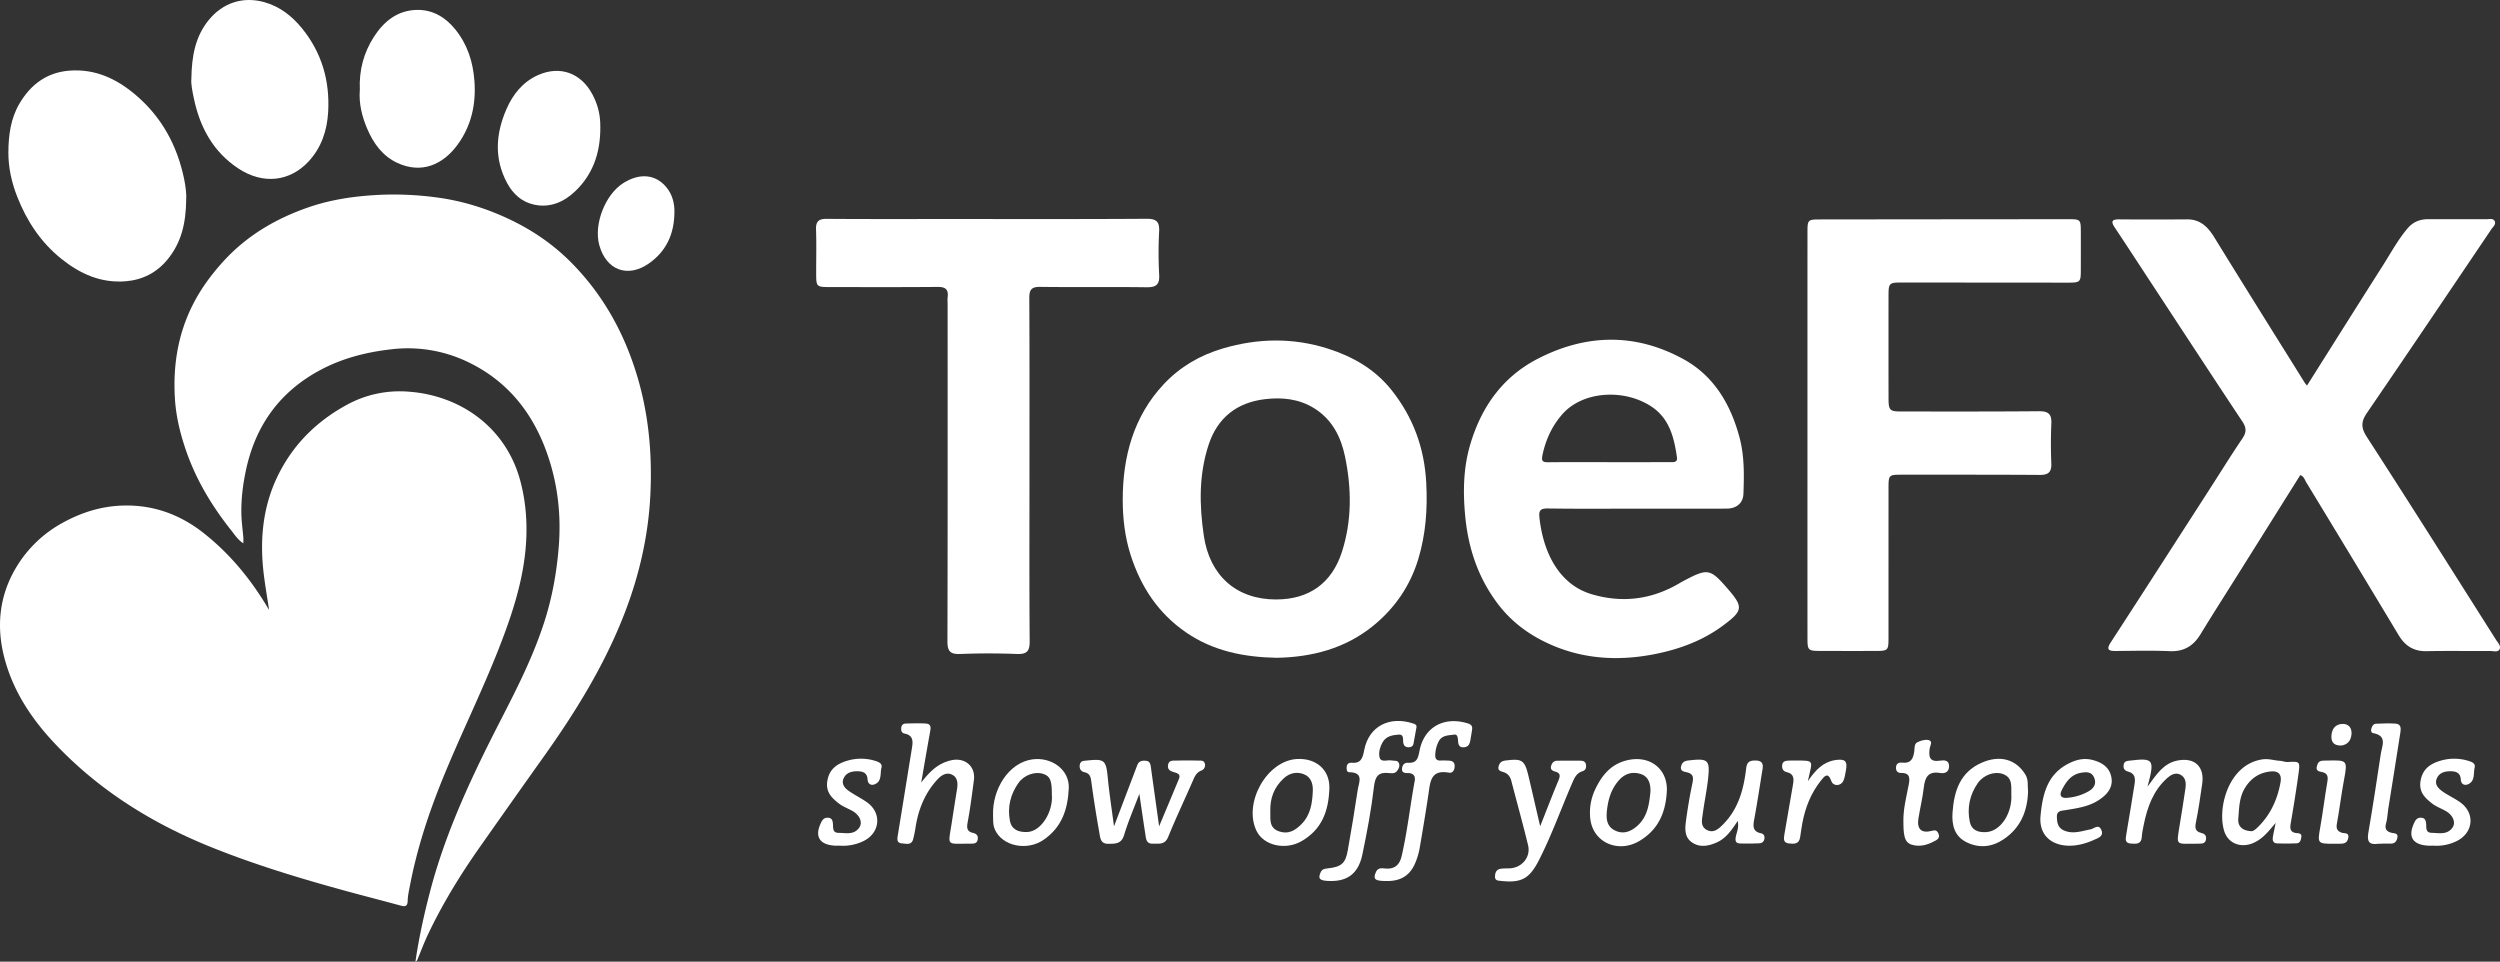 <svg xmlns="http://www.w3.org/2000/svg" width="180.156" height="69.299" viewBox="833.675 1804 180.156 69.299"><rect x="833.675" y="1804" width="180.156" height="69.299" fill="#333333" stroke="none"/><g data-name="toefx logo horizontal white"><g data-name="Group 8" transform="translate(833.675 1804)" clip-path="url(&quot;#a&quot;)"><path d="M19.393 43.951c-.13-.849-.273-1.678-.378-2.515-.311-2.486-.096-4.911 1.019-7.18 1.093-2.221 2.774-3.896 4.964-5.085a7.926 7.926 0 0 1 4.44-.947c3.78.272 7.041 2.608 8.059 6.437.218.818.352 1.648.409 2.493.231 3.364-.745 6.478-1.948 9.55-1.27 3.243-2.826 6.361-4.128 9.59-.987 2.448-1.796 4.947-2.292 7.541-.069.359-.151.721-.16 1.083-.011.449-.231.416-.547.33-1.348-.366-2.702-.713-4.049-1.082-3.186-.874-6.345-1.834-9.418-3.059-4.314-1.72-8.19-4.112-11.397-7.507C2.301 51.836.972 49.857.334 47.477c-.62-2.312-.395-4.542.838-6.598a8.8 8.8 0 0 1 3.344-3.206c1.345-.743 2.768-1.189 4.298-1.24 2.185-.072 4.123.617 5.842 1.967 1.898 1.491 3.399 3.318 4.63 5.381.034.057.071.113.107.17" fill="#fff" fill-rule="evenodd" data-name="Path 295"/><path d="M29.937 69.299c.253-1.727.622-3.399 1.056-5.058 1.145-4.384 3.081-8.441 5.139-12.447 1.174-2.283 2.326-4.573 3.11-7.029.555-1.74.874-3.517 1.021-5.338.192-2.37-.081-4.673-.89-6.898-1.031-2.837-2.822-5.063-5.573-6.403a9.975 9.975 0 0 0-5.591-.956c-1.757.199-3.438.616-5.009 1.433-2.98 1.55-4.775 4.001-5.474 7.268-.222 1.035-.352 2.084-.333 3.143.01.574.095 1.148.142 1.722.01.123.001.248.001.419-.398-.258-.625-.622-.88-.943-1.368-1.723-2.498-3.589-3.225-5.673-.432-1.237-.747-2.504-.827-3.828-.142-2.353.211-4.603 1.273-6.719.583-1.162 1.343-2.197 2.227-3.166 1.703-1.864 3.8-3.085 6.145-3.893 1.628-.561 3.325-.802 5.059-.89a22.98 22.98 0 0 1 4.166.186c1.858.245 3.626.8 5.32 1.612 1.658.795 3.145 1.829 4.425 3.134 2.372 2.417 3.917 5.305 4.823 8.561.73 2.624.949 5.295.83 7.995-.132 2.992-.786 5.879-1.868 8.675-1.447 3.738-3.532 7.108-5.845 10.354-1.529 2.146-3.048 4.3-4.564 6.455-1.422 2.022-2.714 4.121-3.771 6.359-.264.56-.482 1.142-.718 1.716-.031.076-.047.157-.169.209" fill="#fff" fill-rule="evenodd" data-name="Path 296"/><path d="M13.418 14.354c-.015 1.783-.376 3.16-1.34 4.338-.781.955-1.802 1.478-3.02 1.577-1.787.145-3.291-.532-4.658-1.635-1.47-1.186-2.464-2.701-3.148-4.429C.846 13.18.6 12.091.604 10.991c.004-1.226.162-2.457.807-3.543.807-1.359 1.964-2.232 3.591-2.357 1.843-.141 3.376.57 4.75 1.73 1.896 1.601 3.01 3.654 3.513 6.057.121.578.179 1.17.153 1.476" fill="#fff" fill-rule="evenodd" data-name="Path 297"/><path d="M13.79 5.686c.024-1.699.303-3.086 1.266-4.259C16.066.198 17.512-.27 19.029.151c1.128.313 2.005.995 2.733 1.889 1.429 1.757 2.012 3.789 1.887 6.023-.076 1.336-.488 2.583-1.42 3.581-1.337 1.431-3.258 1.686-5.066.489-1.791-1.186-2.745-2.937-3.184-5-.117-.552-.228-1.105-.189-1.447" fill="#fff" fill-rule="evenodd" data-name="Path 298"/><path d="M25.93 6.486c-.063-1.421.278-2.684 1.013-3.829.73-1.136 1.727-1.928 3.127-1.944 1.116-.013 2.024.527 2.728 1.392.883 1.087 1.288 2.339 1.39 3.731.124 1.682-.224 3.234-1.212 4.588-1.064 1.459-2.608 2.115-4.329 1.322-1.076-.495-1.737-1.413-2.189-2.476-.385-.903-.606-1.846-.528-2.784" fill="#fff" fill-rule="evenodd" data-name="Path 299"/><path d="M43.253 8.815c.078 1.896-.384 3.609-1.791 4.956-.816.781-1.807 1.223-2.961.979-.887-.187-1.53-.765-1.956-1.557-.946-1.76-.823-3.543-.053-5.321.468-1.079 1.182-1.967 2.27-2.456 1.592-.715 3.106-.159 3.928 1.382.335.63.531 1.3.563 2.017" fill="#fff" fill-rule="evenodd" data-name="Path 300"/><path d="M48.6 15.334c-.019 1.56-.608 2.782-1.827 3.642-1.537 1.085-3.096.493-3.589-1.32-.407-1.492.423-3.633 1.728-4.46 1.164-.736 2.304-.652 3.089.272.465.547.619 1.22.599 1.866" fill="#fff" fill-rule="evenodd" data-name="Path 301"/><path d="M166.247 27.786c1.842-2.918 3.663-5.815 5.499-8.702.566-.89 1.066-1.824 1.755-2.633.394-.464.891-.659 1.493-.656 1.39.009 2.78-.001 4.17.003.205.001.477-.081.594.111.147.242-.104.432-.229.618-2.977 4.41-5.947 8.826-8.953 13.217-.435.635-.453 1.068-.019 1.74 3.138 4.853 6.221 9.742 9.313 14.624.13.206.382.439.248.689-.121.226-.43.116-.656.117-1.531.007-3.063-.02-4.594.011-.929.019-1.549-.375-2.018-1.157a2229.453 2229.453 0 0 0-6.647-10.995c-.115-.189-.174-.443-.439-.538l-4.572 7.287c-.876 1.396-1.765 2.785-2.623 4.191-.514.841-1.197 1.255-2.214 1.211-1.293-.056-2.591-.022-3.886-.012-.535.004-.7-.104-.355-.634 2.383-3.666 4.745-7.346 7.113-11.021.79-1.225 1.557-2.465 2.373-3.672.296-.439.286-.761-.006-1.202-2.252-3.391-4.478-6.8-6.712-10.203-.827-1.259-1.645-2.524-2.482-3.776-.298-.445-.223-.602.322-.596 1.626.015 3.251.012 4.877 0 .973-.007 1.513.552 1.988 1.326 2.141 3.483 4.315 6.946 6.479 10.416.058.093.133.174.181.236" fill="#fff" fill-rule="evenodd" data-name="Path 302"/><path d="M130.25 31.379c0-4.873-.001-9.747.001-14.621 0-.93.014-.944.952-.945 5.936-.007 11.872-.013 17.809-.017.929-.001.934.007.937.954.003.871.002 1.743 0 2.614-.002 1-.004 1.004-1.041 1.004l-11.731-.009c-1.085-.001-1.086.002-1.086 1.086-.001 2.425-.004 4.85.002 7.276.002.848.091.932.933.932 3.298 0 6.596.01 9.893-.019.664-.006.938.185.906.876a34.935 34.935 0 0 0-.002 2.895c.022.616-.214.824-.824.819-3.298-.022-6.596-.015-9.894-.016-1.012 0-1.014.002-1.014 1.017-.001 3.579 0 7.157-.002 10.736 0 .92-.026.946-.954.948a719.86 719.86 0 0 1-3.887-.001c-.976-.003-.997-.023-.997-.979-.002-4.85-.001-9.7-.001-14.55" fill="#fff" fill-rule="evenodd" data-name="Path 303"/><path d="M74.186 33.849c0 4.121-.017 8.243.015 12.364.005.718-.207.941-.92.914a52.858 52.858 0 0 0-4.099.001c-.731.029-.909-.227-.907-.926.022-8.077.014-16.155.013-24.233 0-.189-.017-.379.004-.565.067-.558-.17-.732-.724-.728-2.568.024-5.137.012-7.705.011-1.044-.001-1.045-.002-1.047-1.04-.002-1.036.026-2.072-.01-3.107-.021-.589.194-.771.773-.768 2.992.022 5.985.011 8.977.011 4.689 0 9.378.015 14.067-.017.727-.004.943.222.907.927a28.733 28.733 0 0 0 .003 3.106c.043.743-.243.91-.934.902-2.544-.035-5.089.005-7.634-.027-.634-.009-.795.203-.791.812.022 4.12.012 8.243.012 12.363" fill="#fff" fill-rule="evenodd" data-name="Path 304"/><path d="M92.011 47.402c-2.392-.044-4.599-.494-6.541-1.829-2.008-1.38-3.267-3.291-4.002-5.606-.411-1.297-.561-2.629-.561-3.946 0-3.101.769-6 2.956-8.337 1.171-1.251 2.625-2.097 4.283-2.581 2.518-.735 5.036-.778 7.541.018 1.794.57 3.387 1.479 4.583 2.979 1.565 1.963 2.379 4.176 2.51 6.71.097 1.875-.035 3.685-.573 5.471-.586 1.944-1.697 3.553-3.262 4.823-2.035 1.651-4.437 2.25-6.934 2.298m-.055-4.204c2.378 0 4.022-1.171 4.748-3.432.727-2.264.697-4.576.222-6.868-.289-1.395-.917-2.657-2.199-3.464-1.112-.702-2.356-.819-3.6-.666-1.985.244-3.383 1.327-4.022 3.256-.715 2.158-.684 4.357-.354 6.588.423 2.858 2.332 4.586 5.205 4.586" fill="#fff" fill-rule="evenodd" data-name="Path 305"/><path d="M117.983 36.655c-2.144.001-4.288.019-6.431-.013-.544-.008-.675.138-.616.67.292 2.629 1.487 4.836 3.768 5.51 2.229.658 4.35.378 6.35-.81a7.1 7.1 0 0 1 .308-.171c1.703-.899 1.881-.866 3.131.575 1.156 1.333 1.123 1.591-.35 2.679-1.403 1.037-2.999 1.642-4.686 1.998-2.434.514-4.868.467-7.201-.432-1.718-.663-3.23-1.683-4.36-3.2-1.398-1.877-2.095-3.973-2.313-6.304-.162-1.733-.128-3.43.353-5.081.784-2.688 2.299-4.879 4.836-6.2 3.509-1.826 7.091-1.897 10.564.018 2.179 1.201 3.383 3.247 4.017 5.629.357 1.337.333 2.699.283 4.06-.025.68-.503 1.068-1.222 1.07-2.144.005-4.287.002-6.431.002m-2.075-3.35c1.461 0 2.922.003 4.383-.003.243-.001.613.063.555-.338-.21-1.46-.552-2.864-1.933-3.727-2.008-1.253-4.889-1.003-6.302.585-.743.835-1.205 1.815-1.447 2.923-.107.487-.014.571.432.566 1.437-.015 2.875-.005 4.312-.006" fill="#fff" fill-rule="evenodd" data-name="Path 306"/><path d="m80.277 59.551 1.497-3.936c.067-.175.129-.352.204-.524.116-.262.344-.289.593-.268.273.022.33.208.361.437.187 1.367.38 2.733.597 4.286.522-1.248.98-2.333 1.429-3.42.131-.315-.076-.398-.331-.472-.246-.072-.51-.162-.455-.518.058-.374.355-.321.602-.327a38.343 38.343 0 0 1 1.554 0c.18.004.409-.035.486.19a.41.41 0 0 1-.238.527c-.381.146-.497.464-.639.79-.583 1.333-1.207 2.649-1.755 3.996-.237.583-.664.473-1.098.487-.485.016-.496-.347-.545-.666-.148-.947-.283-1.897-.434-2.925-.385 1.02-.799 1.973-1.098 2.962-.198.658-.631.631-1.143.636-.558.006-.575-.42-.636-.765a86.229 86.229 0 0 1-.58-3.678c-.048-.361-.093-.625-.505-.717-.254-.056-.38-.261-.329-.541.052-.282.276-.275.487-.297 1.318-.139 1.405-.043 1.535 1.301.105 1.082.274 2.157.441 3.442" fill="#fff" fill-rule="evenodd" data-name="Path 307"/><path d="M66.386 56.392c.585-.763 1.207-1.395 2.169-1.606.985-.216 1.756.438 1.627 1.425-.134 1.022-.263 2.046-.453 3.058-.075.399-.039.651.373.748.282.066.408.217.349.502-.057.281-.293.278-.501.277-1.792-.008-1.632.242-1.369-1.481.124-.811.252-1.62.382-2.43.067-.415.063-.845-.346-1.054-.408-.209-.778.033-1.059.335-.908.98-1.382 2.164-1.583 3.47a8.904 8.904 0 0 1-.168.827c-.121.473-.509.333-.813.313-.372-.023-.344-.292-.298-.573.345-2.104.68-4.209 1.024-6.313.078-.481.086-.903-.53-1.025-.234-.046-.266-.237-.241-.441.025-.201.165-.282.343-.285.47-.01.942-.025 1.411 0 .418.023.374.31.318.618-.22 1.21-.425 2.423-.635 3.635" fill="#fff" fill-rule="evenodd" data-name="Path 308"/><path d="M110.988 59.544c.482-1.218.885-2.266 1.317-3.303.131-.316.16-.531-.229-.637-.194-.052-.365-.146-.303-.39.055-.218.181-.39.433-.393a73.504 73.504 0 0 1 1.693-.003c.202.002.372.072.394.314.02.208-.032.374-.252.443-.46.143-.602.524-.776.926-.789 1.831-1.46 3.712-2.369 5.491-.673 1.318-1.258 1.649-2.7 1.491-.206-.023-.462-.003-.462-.304 0-.271.085-.526.407-.573.209-.03.422-.023.634-.031.895-.035 1.55-.804 1.341-1.669-.374-1.549-.806-3.084-1.204-4.627-.084-.325-.251-.536-.577-.643-.184-.061-.431-.102-.339-.423.075-.263.219-.374.493-.408 1.204-.154 1.383-.041 1.665 1.151.269 1.139.53 2.279.834 3.588" fill="#fff" fill-rule="evenodd" data-name="Path 309"/><path d="M163.989 59.299c-.493.581-.928 1.172-1.665 1.471-.861.349-1.772.007-2.046-.893-.504-1.656.312-4.805 2.769-5.156.447-.063.833.081 1.25.105.185.011.37.095.552.086.883-.043.908-.047.788.834-.164 1.207-.361 2.41-.567 3.611-.068.397 0 .642.448.679.161.013.363.037.323.272-.034.204-.073.453-.349.464a17 17 0 0 1-1.41.003c-.278-.012-.333-.228-.293-.462.059-.339.133-.676.2-1.014m-1.758.598c.149.018.341-.155.527-.342.875-.878 1.357-1.953 1.579-3.157.108-.592-.13-.868-.729-.802-.795.086-1.389.476-1.821 1.169-.435.698-.424 1.481-.491 2.238-.042.474.223.86.935.894" fill="#fff" fill-rule="evenodd" data-name="Path 310"/><path d="M99.968 63.489c-.895 0-1.037-.116-.818-.636.138-.329.416-.291.655-.268.693.068 1.051-.25 1.203-.901.414-1.783.605-3.604.938-5.401.069-.372-.106-.577-.508-.575-.185.001-.412-.014-.407-.277.005-.262.146-.48.426-.463.634.04.732-.311.834-.85.328-1.736 1.789-2.525 3.51-1.979.223.07.31.198.285.411-.028.233-.075.463-.111.695-.046.288-.105.573-.47.605-.423.036-.42-.277-.442-.565-.013-.173-.061-.378-.262-.348-.406.061-.875.033-1.115.471a2.294 2.294 0 0 0-.257.944c-.024.34.098.48.437.453.163-.013.329.001.494.006.262.007.467.08.467.397-.001.276-.145.522-.404.474-1.361-.252-1.359.71-1.492 1.594-.196 1.297-.41 2.592-.634 3.885a5.03 5.03 0 0 1-.277.944c-.369.948-1.029 1.384-2.052 1.384" fill="#fff" fill-rule="evenodd" data-name="Path 311"/><path d="M95.932 63.488c-.825-.002-.983-.136-.766-.621.109-.244.294-.266.51-.289.98-.105 1.281-.356 1.446-1.286.256-1.453.501-2.909.718-4.369.08-.532.476-1.266-.616-1.275-.187-.002-.198-.235-.177-.405.024-.203.175-.296.347-.279.722.074.81-.392.922-.948.34-1.679 1.81-2.444 3.52-1.879.145.048.268.102.237.283-.068.392-.137.785-.214 1.175-.039.195-.189.258-.369.256-.183-.002-.304-.079-.357-.272-.067-.243.086-.675-.348-.641-.429.033-.891.098-1.155.556-.185.32-.278.694-.232 1.008.072.506.567.229.876.299.196.045.457-.047.543.217.071.216-.036.426-.179.58-.135.146-.353.133-.536.112-.734-.086-.999.187-1.089.963-.191 1.65-.499 3.289-.84 4.916-.277 1.321-1.032 1.901-2.241 1.899" fill="#fff" fill-rule="evenodd" data-name="Path 312"/><path d="M125.223 59.16c-.465.709-.877 1.293-1.592 1.584-.58.236-1.143.329-1.681-.024-.559-.367-.534-.969-.458-1.532a36.48 36.48 0 0 1 .472-2.77c.092-.432.036-.664-.425-.769-.195-.044-.495-.083-.388-.452.077-.27.236-.361.503-.393 1.444-.172 1.587-.06 1.43 1.351-.093.836-.27 1.663-.379 2.498-.053.407-.191.891.28 1.147.48.26.829-.037 1.166-.374 1.131-1.127 1.508-2.564 1.685-4.074.057-.49.311-.558.711-.546.418.012.528.234.469.6-.199 1.225-.383 2.452-.609 3.672-.089.477-.093.847.479.966.191.04.281.162.266.355-.017.218-.148.361-.356.37-.469.022-.94.027-1.409.013-.324-.009-.352-.211-.299-.494.06-.316.236-.617.135-1.128" fill="#fff" fill-rule="evenodd" data-name="Path 313"/><path d="M154.754 56.69c.649-.885 1.156-1.694 2.179-1.888 1.233-.234 1.948.453 1.76 1.705-.138.927-.263 1.857-.454 2.774-.085.408-.019.644.386.74.242.058.375.18.349.44-.033.331-.288.338-.523.336-1.717-.014-1.632.254-1.364-1.423.137-.855.28-1.71.403-2.568.055-.385.019-.786-.369-.984-.358-.183-.693.018-.957.255-.992.891-1.419 2.074-1.676 3.337-.061.298-.127.599-.145.901-.033.537-.405.494-.762.476-.461-.023-.417-.309-.357-.65.211-1.2.394-2.404.593-3.606.071-.431.054-.805-.47-.936-.24-.06-.347-.221-.315-.472.037-.286.255-.292.47-.318 1.698-.202 1.784-.091 1.252 1.881" fill="#fff" fill-rule="evenodd" data-name="Path 314"/><path d="M120.12 56.907c-.058 1.56-.571 2.865-1.993 3.702-1.537.904-3.364.088-3.531-1.651a3.914 3.914 0 0 1 .319-1.992c.505-1.091 1.194-1.977 2.523-2.217 1.483-.268 2.689.646 2.682 2.158m-1.188.191c.032-.593-.12-1.142-.71-1.325-.577-.179-1.127-.045-1.577.476-.535.62-.746 1.321-.84 2.107-.072.604-.04 1.163.529 1.468.595.318 1.151.138 1.656-.313.734-.656.845-1.527.942-2.413" fill="#fff" fill-rule="evenodd" data-name="Path 315"/><path d="M71.562 58.764c-.067-1.883 1.117-3.801 2.829-4.041 1.373-.192 2.693.732 2.628 2.092-.074 1.525-.502 2.792-1.803 3.697-1.204.837-2.996.47-3.527-.744-.16-.365-.112-.737-.127-1.004m4.238-1.496c.001-1.032-.118-1.324-.609-1.495-.577-.201-1.374.05-1.801.653-.577.813-.802 1.74-.611 2.729.122.629.617.833 1.268.8.995-.051 1.853-1.472 1.753-2.687" fill="#fff" fill-rule="evenodd" data-name="Path 316"/><path d="M95.799 56.732c-.039 1.754-.57 3.052-1.998 3.881-1.162.674-2.736.331-3.253-.737-.968-1.996.731-5.068 2.924-5.181 1.388-.071 2.327.785 2.327 2.037m-4.258 1.694c.024.567-.131 1.213.616 1.48.667.239 1.166-.048 1.625-.511.666-.672.784-1.518.822-2.397.024-.54-.147-1.023-.66-1.213-.5-.186-1.01-.09-1.439.307-.686.633-.983 1.411-.964 2.334" fill="#fff" fill-rule="evenodd" data-name="Path 317"/><path d="M146.147 57.045c-.045 1.375-.513 2.594-1.756 3.433-.853.575-1.764.66-2.671.219-.877-.426-1.081-1.243-1.016-2.146.111-1.547.54-2.911 2.12-3.596 1.309-.568 2.458-.237 3.132.865.232.38.146.772.191 1.225m-1.206.215c-.02-.572.125-1.218-.615-1.486-.575-.209-1.374.051-1.797.654-.59.84-.79 1.805-.578 2.806.124.583.582.766 1.18.73 1.07-.065 1.885-1.4 1.81-2.704" fill="#fff" fill-rule="evenodd" data-name="Path 318"/><path d="M147.043 58.818c.146-1.526.452-2.978 1.986-3.775.543-.283 1.105-.444 1.756-.28.739.187 1.272.578 1.377 1.319.104.729-.383 1.233-.957 1.598-.707.451-1.532.565-2.342.698-.312.052-.648.04-.639.47.007.403.057.798.509.996.657.289 1.28.04 1.917-.079.258-.049.583-.418.779.047.186.443-.212.567-.5.698-.536.245-1.098.411-1.693.432-1.198.041-2.313-.593-2.193-2.124m1.975-1.331a3.65 3.65 0 0 0 1.518-.48c.332-.197.555-.507.382-.946-.18-.455-.551-.437-.93-.377-.731.115-1.108.654-1.408 1.247-.21.415-.038.619.438.556" fill="#fff" fill-rule="evenodd" data-name="Path 319"/><path d="M175.354 60.941c-.117.001-.235.006-.353 0-1.168-.056-1.521-.67-.993-1.717.106-.212.259-.323.506-.293.242.03.293.197.316.398.034.286-.066.678.4.686.525.01 1.109.169 1.497-.368.268-.372.041-.912-.491-1.21-.328-.183-.694-.314-.984-.543-.498-.393-.941-.804-.827-1.582.122-.834.636-1.233 1.337-1.46a3.452 3.452 0 0 1 2.081-.033c.26.078.565.178.487.491-.101.41.046.952-.446 1.192-.263.129-.53.033-.552-.324-.031-.512-.362-.603-.779-.599-.402.003-.768.116-.943.499-.197.43.09.732.402.953.401.284.857.49 1.259.773 1.119.784.978 2.232-.271 2.823a3.292 3.292 0 0 1-1.646.314" fill="#fff" fill-rule="evenodd" data-name="Path 320"/><path d="M60.533 60.942c-.118-.001-.236.005-.353-.001-1.156-.059-1.515-.697-.978-1.727.112-.213.269-.315.513-.281.242.034.284.208.306.406.03.29-.057.675.409.678.526.004 1.111.168 1.492-.38.261-.375.03-.909-.506-1.205-.328-.182-.694-.315-.983-.544-.497-.395-.934-.808-.817-1.586.126-.838.648-1.227 1.346-1.453a3.447 3.447 0 0 1 2.082-.028c.261.079.559.189.477.499-.109.408.046.955-.457 1.185-.272.125-.524.015-.544-.338-.027-.466-.32-.583-.718-.588-.426-.006-.818.095-1.007.509-.18.393.064.694.362.903.421.296.892.522 1.313.819 1.088.766.969 2.192-.227 2.791a3.351 3.351 0 0 1-1.71.341" fill="#fff" fill-rule="evenodd" data-name="Path 321"/><path d="M137.164 59.281c-.028-.926.204-1.814.379-2.712.086-.441.134-.877-.539-.868-.251.004-.389-.138-.374-.404.015-.285.218-.365.44-.339.635.074.805-.286.878-.82.03-.219-.01-.533.214-.645.24-.121.556-.217.805-.164.35.074.119.408.092.597-.088.611-.018 1.007.756.888.291-.045.656-.046.639.427-.015.423-.332.516-.647.462-.86-.147-1.09.316-1.174 1.049-.085.744-.264 1.476-.385 2.217-.126.774.21 1.097.946.907.209-.054.358-.076.47.143.119.23.081.405-.146.533-.481.272-.986.464-1.548.368-.643-.11-.806-.458-.806-1.639" fill="#fff" fill-rule="evenodd" data-name="Path 322"/><path d="M171.652 60.803c-.094 0-.19-.012-.282.002-.633.092-.812-.155-.704-.785.326-1.89.613-3.788.899-5.686.089-.589.493-1.319-.558-1.505-.129-.023-.162-.171-.131-.29.048-.186.132-.377.354-.386.469-.019.94-.037 1.407-.006.408.027.38.369.338.644-.285 1.851-.586 3.698-.879 5.547-.051.324-.052.661-.146.971-.126.422.022.624.42.712.193.043.461.007.389.351-.054.259-.184.426-.472.422-.212-.003-.423 0-.635 0v.009Z" fill="#fff" fill-rule="evenodd" data-name="Path 323"/><path d="M130.279 56.295c.561-.823 1.102-1.38 1.96-1.519.715-.116.916.059.781.748-.049.251-.078.517-.183.745-.179.387-.722.412-.862.023-.254-.708-.518-.336-.757-.038-.716.897-1.124 1.937-1.336 3.057-.065.345-.106.694-.163 1.04-.082.499-.461.467-.816.428-.414-.046-.364-.359-.316-.644.199-1.175.398-2.351.607-3.525.08-.443.135-.843-.46-.976-.224-.05-.334-.24-.308-.488.029-.282.229-.323.452-.335.141-.007.282-.008.423-.008 1.542.006 1.295-.052.978 1.492" fill="#fff" fill-rule="evenodd" data-name="Path 324"/><path d="M168.14 60.803c-1.126.002-1.14-.035-.943-1.153.196-1.107.33-2.225.521-3.333.068-.397-.012-.615-.433-.692-.162-.03-.397-.081-.337-.357.053-.244.146-.453.449-.452.023 0 .046-.005.07-.005 1.675-.022 1.737-.14 1.443 1.419-.196 1.036-.316 2.086-.508 3.122-.066.351.019.538.34.652.209.074.58-.044.473.414-.087.374-.36.383-.651.384l-.424.001" fill="#fff" fill-rule="evenodd" data-name="Path 325"/><path d="M168.725 53.725c-.573.014-.73-.275-.718-.669.013-.503.271-.875.791-.889.418-.011.69.253.659.721-.034.526-.337.785-.732.837" fill="#fff" fill-rule="evenodd" data-name="Path 326"/></g></g><defs><clipPath id="a"><path d="M0 0h180.156v69.299H0V0z" data-name="Rectangle 732"/></clipPath></defs></svg>